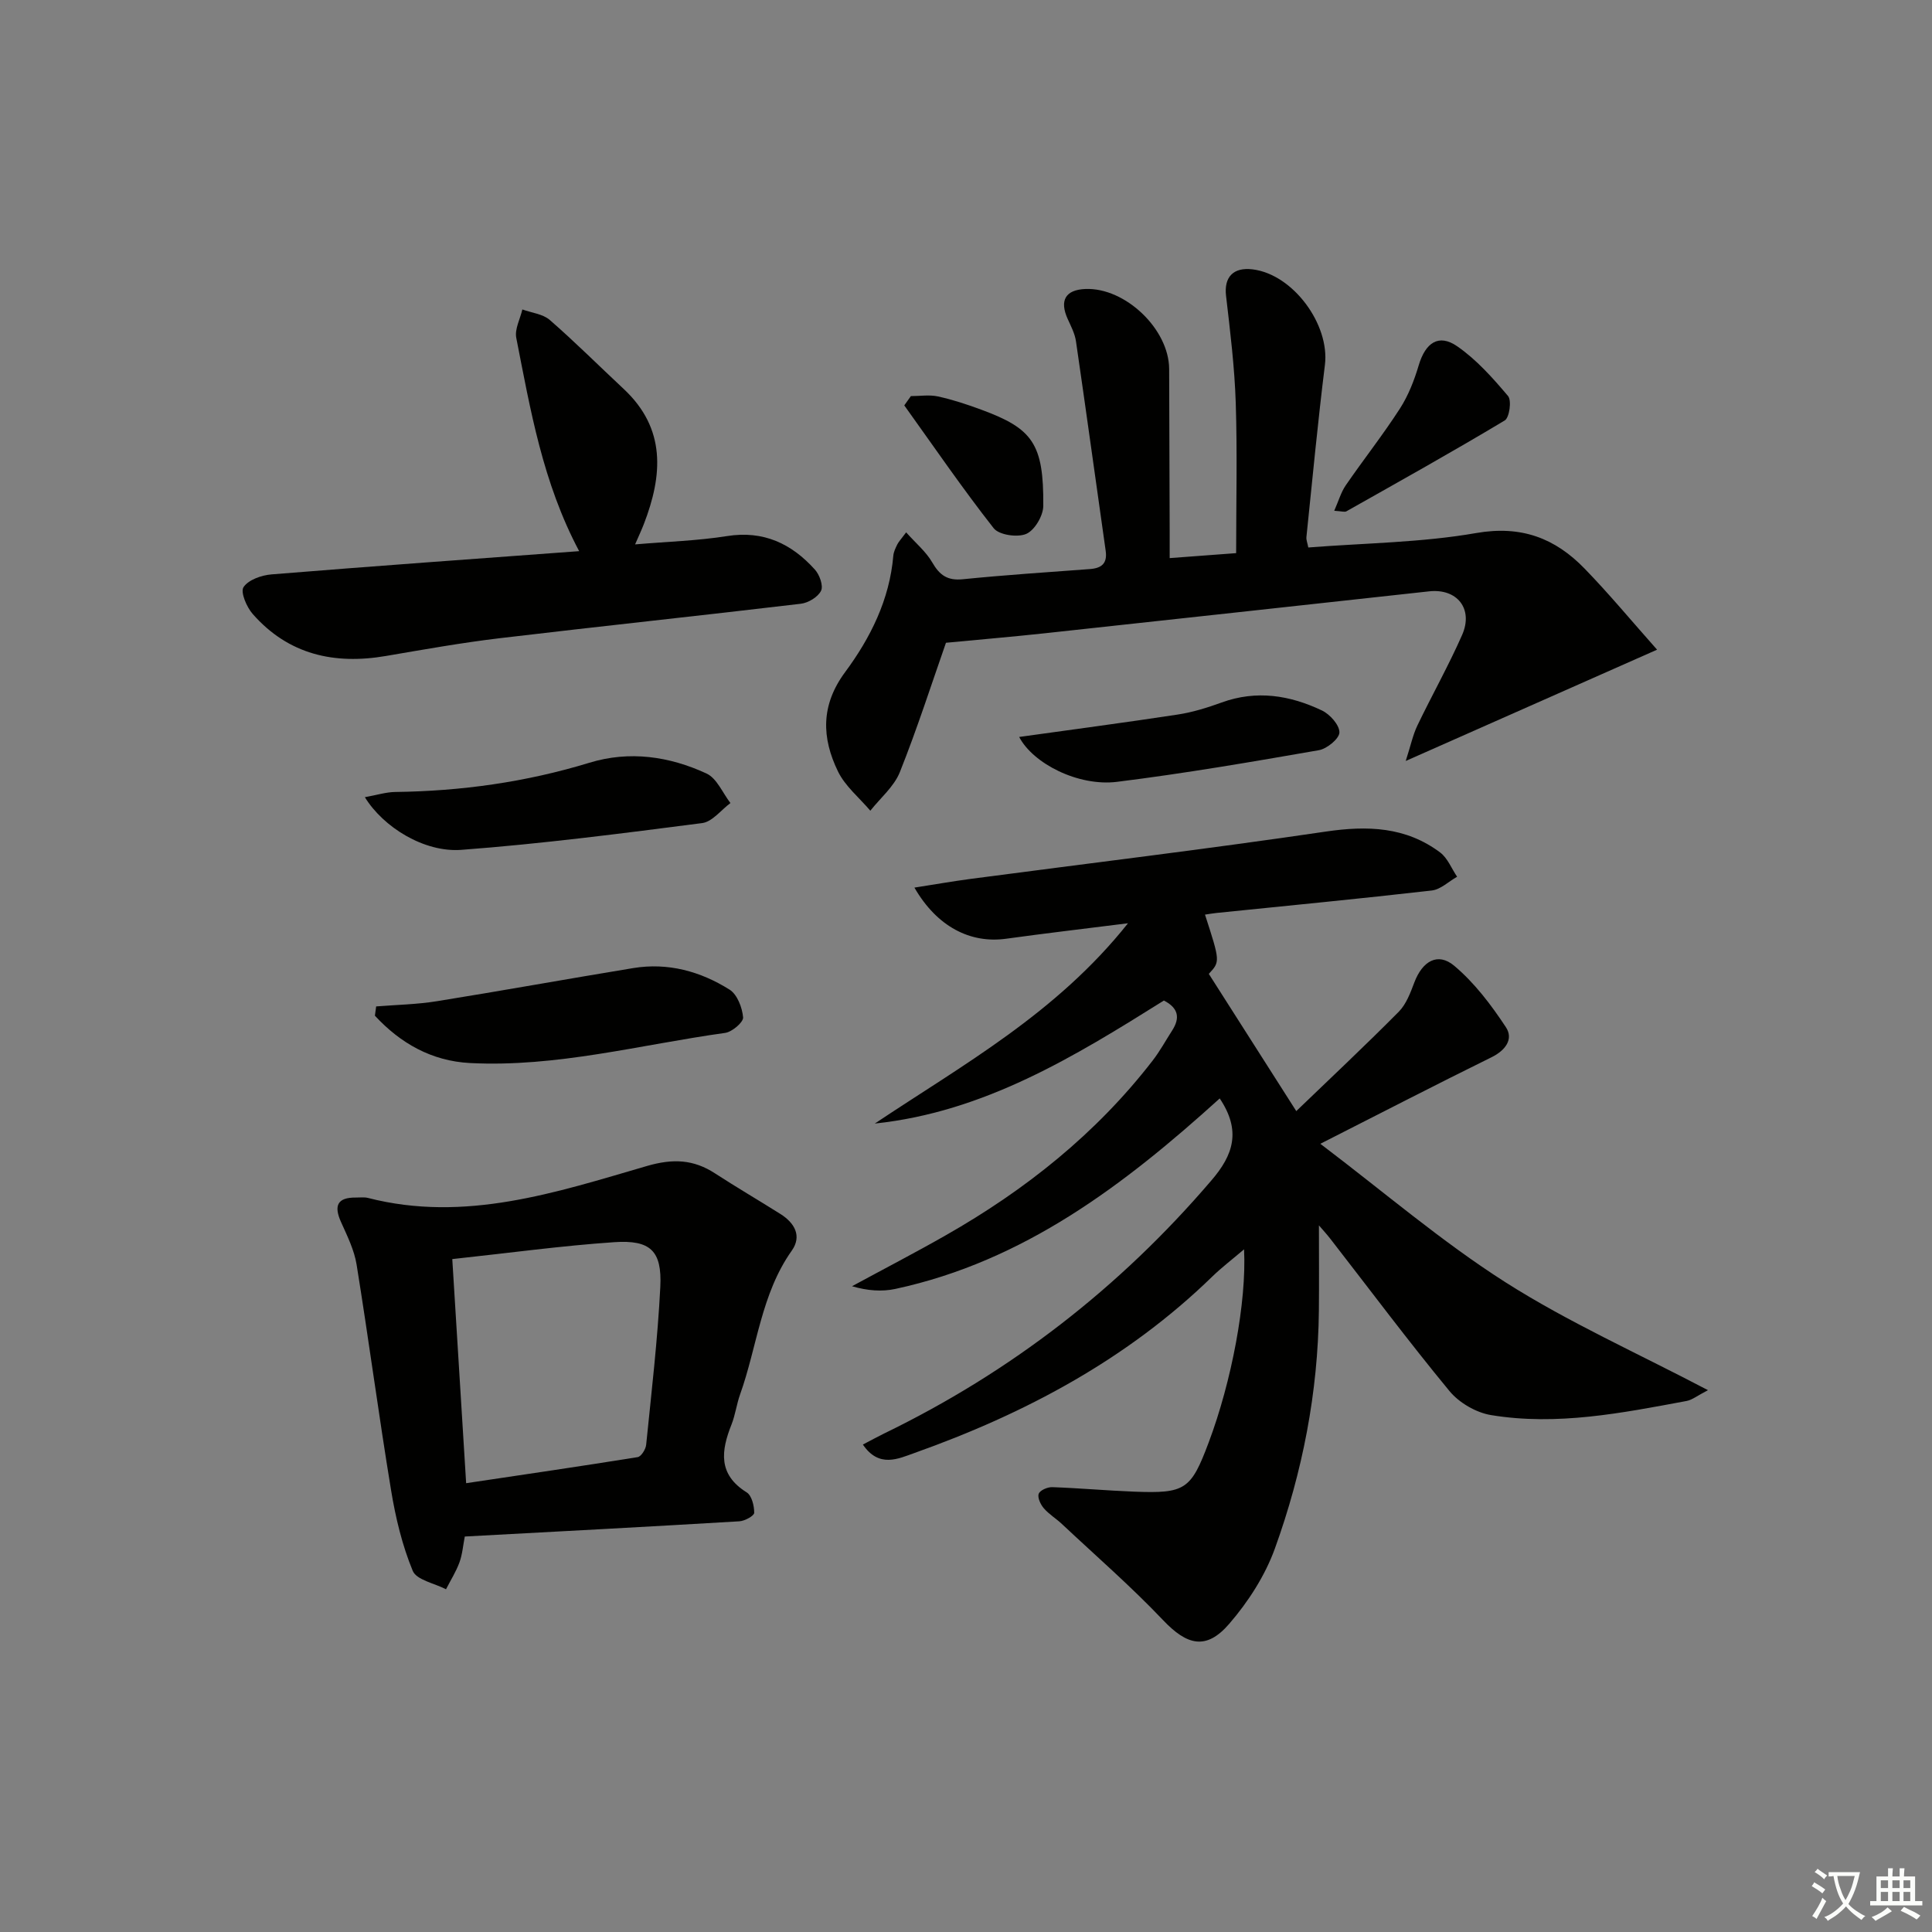 <svg enable-background="new 0 0 400 400" viewBox="0 0 400 400" xmlns="http://www.w3.org/2000/svg"><rect x="0" y="0" width="400" height="400" fill="#808080" stroke="none"/><path d="m377.9 391.2c-.2.3-.4.5-.6.8-.7-.6-1.4-1-2.2-1.5.2-.3.4-.5.5-.8.6.4 1.4.8 2.3 1.5zm-1.8 6.1c-.2-.2-.5-.4-.9-.6.4-.6.8-1.2 1.2-1.9s.7-1.3.9-1.9c.3.3.5.5.8.7-.7 1.3-1.4 2.6-2 3.7zm2.2-9c-.3.3-.5.5-.6.8-.6-.6-1.3-1.1-2-1.5.3-.3.5-.5.6-.7.6.5 1.3.9 2 1.4zm.3.2v-.9h2 4.5c-.3 1.3-.6 2.5-1 3.6s-.9 2.1-1.4 3c.4.5 1 1 1.6 1.4s1.2.8 1.9 1.1c-.3.2-.5.4-.8.8-.4-.3-1-.7-1.6-1.2s-1.2-1.1-1.6-1.6c-.5.6-1.1 1.1-1.7 1.6s-1.4.9-2.1 1.4c-.1-.3-.3-.5-.7-.8.6-.2 1.2-.5 1.9-1s1.4-1.1 2-1.8c-.5-.8-.9-1.6-1.2-2.5s-.6-2-.8-3.2c-.4.1-.7.1-1 .1zm2.5 2.7c.3 1 .7 1.7 1 2.2.3-.5.6-1.1 1-2s.6-1.9.9-3h-3.2-.4c.1.9.3 1.8.7 2.8z" fill="#fbfcfa"/><path d="m396.5 388.5v1.5 3.6h1.5v.9c-.4 0-1 0-1.7 0h-7.9c-.5 0-.9 0-1.2 0v-.9h1.3v-3.5c0-.7 0-1.2 0-1.6h2.4c0-.8 0-1.4 0-1.7h1c0 .3-.1.8-.1 1.7h1.5c0-.8 0-1.4 0-1.7h1c0 .3-.1.9-.1 1.7zm-8.2 9.2c-.2-.3-.5-.5-.8-.8.8-.3 1.4-.6 1.9-.9s1-.7 1.4-1.1c.3.3.6.5.9.8-1.6 1-2.8 1.6-3.4 2zm2.6-6.8v-1.6h-1.5v1.6zm0 2.7v-1.9h-1.5v1.9zm2.4-2.7v-1.6h-1.5v1.6zm0 2.7v-1.9h-1.5v1.9zm.2 2 .7-.8c.4.2.9.5 1.6.8s1.3.7 1.8 1c-.3.3-.5.6-.8.8-.4-.3-1.5-1-3.3-1.8zm2-4.7v-1.6h-1.4v1.6zm0 2.7v-1.9h-1.4v1.9z" fill="#fbfcfa"/><g fill="#010100"><path d="m252.53 227.42c-19.72 17.86-40.52 33.71-67.17 39.44-2.8.6-5.79.37-8.96-.56 6.47-3.51 13.01-6.9 19.4-10.54 16.5-9.39 31.14-21.04 42.82-36.15 1.52-1.96 2.72-4.17 4.07-6.27 1.66-2.58 1.31-4.64-1.72-6.19-18.5 11.59-37.19 23.08-59.85 25.47 18.23-12.18 37.56-22.78 52.42-41.47-9.34 1.18-17.28 2.1-25.19 3.2-7.43 1.04-14.34-2.46-19.03-10.58 4.12-.64 7.85-1.3 11.61-1.8 24.52-3.24 49.09-6.19 73.56-9.8 8.63-1.27 16.55-1.01 23.67 4.32 1.56 1.17 2.36 3.33 3.52 5.03-1.75.98-3.41 2.64-5.25 2.85-14.84 1.7-29.71 3.13-44.57 4.65-.78.08-1.56.22-2.38.34 3.15 9.73 3.15 9.73.79 12.27 6.06 9.51 11.95 18.75 18.11 28.41 6.97-6.71 14.22-13.51 21.22-20.57 1.55-1.57 2.42-3.94 3.23-6.08 1.67-4.4 4.85-6.3 8.26-3.43 4.19 3.52 7.65 8.1 10.69 12.71 1.63 2.47-.09 4.81-3.01 6.24-11.44 5.63-22.77 11.49-35.41 17.9 13.1 9.92 25.11 20.25 38.33 28.67 13.01 8.28 27.25 14.63 41.93 22.34-2.23 1.15-3.28 2.03-4.45 2.24-13.38 2.49-26.81 5.17-40.46 2.92-3.11-.51-6.63-2.56-8.63-5-8.47-10.26-16.43-20.93-24.6-31.44-.78-1.01-1.65-1.95-2.41-2.84 0 5.99.05 11.84-.01 17.68-.18 16.94-3.39 33.39-9.11 49.23-2.03 5.62-5.52 11.03-9.45 15.58-4.77 5.54-8.75 4.46-13.71-.77-6.62-6.97-13.91-13.3-20.93-19.89-1.21-1.14-2.69-2.02-3.76-3.27-.67-.78-1.34-2.22-1.04-3 .28-.73 1.84-1.4 2.81-1.36 5.65.2 11.28.71 16.93.93 10.61.41 11.77-.4 15.44-10.17 4.75-12.64 7.87-29.09 7.33-40-2.5 2.13-4.62 3.74-6.52 5.58-17.63 17.18-38.79 28.43-61.73 36.59-3.31 1.17-7.33 3.17-10.67-1.75 1.57-.82 2.95-1.58 4.36-2.27 26.26-12.74 48.82-30.21 67.8-52.42 4.53-5.26 6.21-10.27 1.72-16.97z"/><path d="m343.08 134.51c-17.7 7.84-34.16 15.13-52.04 23.04 1.04-3.22 1.48-5.39 2.41-7.33 3.02-6.29 6.46-12.39 9.27-18.77 2.37-5.4-1.05-9.65-6.82-9.02-26.55 2.9-53.1 5.82-79.66 8.69-6.69.72-13.39 1.29-20.39 1.96-2.96 8.45-5.94 17.75-9.55 26.79-1.2 2.99-4.02 5.34-6.11 7.98-2.28-2.69-5.21-5.07-6.7-8.14-3.36-6.93-3.61-13.67 1.48-20.55 5.23-7.06 9.21-15.01 9.98-24.1.07-.8.46-1.59.82-2.33.28-.57.75-1.05 1.84-2.51 1.99 2.24 4.11 3.99 5.4 6.22 1.51 2.62 3.12 3.8 6.29 3.49 8.76-.88 17.55-1.46 26.33-2.11 2.44-.18 3.66-1.15 3.29-3.78-2.06-14.46-4.04-28.92-6.15-43.37-.23-1.6-1.04-3.14-1.72-4.64-1.73-3.84-.46-6.03 3.67-6.2 8.24-.33 17.3 8.3 17.34 16.56.05 11.33.08 22.65.11 33.98v5.18c4.79-.36 9.01-.67 13.76-1.03 0-10.52.25-20.8-.08-31.07-.24-7.41-1.15-14.82-2.01-22.2-.45-3.85 1.46-5.98 5.51-5.48 8.36 1.03 15.99 11.4 14.96 19.77-1.47 11.86-2.6 23.76-3.83 35.65-.06.61.22 1.25.39 2.16 11.73-.92 23.41-1.01 34.76-2.99 9.36-1.63 16.35 1.07 22.46 7.38 5.06 5.21 9.7 10.82 14.99 16.77z"/><path d="m96.23 318.12c-.36 1.85-.5 3.7-1.11 5.37-.71 1.93-1.84 3.71-2.78 5.55-2.38-1.24-6.11-1.92-6.89-3.82-2.18-5.28-3.55-11-4.48-16.67-2.56-15.55-4.63-31.18-7.14-46.73-.49-3.03-1.94-5.95-3.22-8.8-1.53-3.4-.78-5.12 3.09-5.08.83.01 1.71-.12 2.49.08 20.09 5.16 38.95-1.14 57.77-6.62 5.35-1.55 9.61-1.38 14.1 1.55 4.46 2.9 9.06 5.58 13.56 8.42 2.88 1.83 4.45 4.53 2.31 7.56-6.36 8.97-7.16 19.86-10.71 29.79-.72 2.02-.98 4.22-1.77 6.21-2.16 5.44-2.83 10.33 3.14 14.05 1.05.65 1.57 2.79 1.56 4.23 0 .62-1.96 1.7-3.08 1.76-18.74 1.12-37.49 2.11-56.84 3.15zm-2.59-57.44c.95 15.4 1.9 30.59 2.87 46.4 12.03-1.8 23.79-3.51 35.52-5.4.72-.12 1.66-1.62 1.75-2.55 1.1-10.89 2.38-21.77 2.93-32.69.37-7.47-2.03-9.77-9.55-9.26-10.88.74-21.7 2.23-33.52 3.5z"/><path d="m119.91 114.11c-7.56-14.23-10.09-29.26-13.02-44.15-.36-1.81.8-3.92 1.26-5.89 1.92.7 4.24.93 5.68 2.18 5.26 4.58 10.2 9.52 15.3 14.28 8.81 8.23 8.07 17.87 4.17 27.98-.47 1.21-1.02 2.39-1.81 4.2 6.68-.57 12.92-.75 19.03-1.72 7.56-1.2 13.36 1.57 18.19 6.93.97 1.07 1.79 3.35 1.28 4.39-.64 1.3-2.64 2.51-4.19 2.69-20.76 2.47-41.55 4.66-62.31 7.13-7.89.94-15.73 2.34-23.57 3.68-10.72 1.84-20.2-.28-27.59-8.68-1.27-1.44-2.59-4.55-1.91-5.57 1.02-1.53 3.74-2.48 5.82-2.64 21.14-1.72 42.29-3.23 63.67-4.81z"/><path d="m77.88 208.37c4.19-.34 8.43-.41 12.57-1.08 13.57-2.18 27.09-4.63 40.66-6.86 7.2-1.18 13.93.68 19.95 4.47 1.58 1 2.62 3.72 2.79 5.74.08 1-2.27 3-3.71 3.21-17.57 2.44-34.89 7.16-52.83 6.24-7.95-.41-14.42-4.1-19.69-9.8.1-.64.18-1.28.26-1.92z"/><path d="m75.54 165.05c2.46-.44 4.36-1.05 6.26-1.08 13.69-.17 27.09-2.04 40.22-6.05 8.3-2.54 16.55-1.34 24.26 2.23 2.14.99 3.33 4.02 4.95 6.11-1.94 1.44-3.76 3.88-5.85 4.15-16.58 2.14-33.18 4.29-49.84 5.54-7.73.59-16.2-4.71-20-10.9z"/><path d="m211.01 152.58c11.16-1.56 22.01-2.99 32.82-4.64 3.1-.47 6.16-1.43 9.11-2.5 7.21-2.62 14.13-1.5 20.76 1.66 1.65.79 3.63 3 3.61 4.54-.01 1.28-2.57 3.39-4.25 3.68-13.89 2.42-27.81 4.81-41.79 6.55-8.04 1-17.4-3.8-20.26-9.29z"/><path d="m276.24 105.75c.9-2.04 1.39-3.81 2.37-5.25 3.67-5.34 7.7-10.44 11.21-15.88 1.76-2.72 2.99-5.89 3.92-9.02 1.39-4.64 4.12-6.56 7.95-3.91 4 2.76 7.37 6.56 10.54 10.31.77.92.28 4.47-.69 5.05-10.8 6.48-21.81 12.62-32.78 18.81-.34.21-.93-.01-2.52-.11z"/><path d="m188.59 82.01c1.88 0 3.82-.32 5.61.07 3.05.67 6.05 1.66 8.99 2.75 10.6 3.91 12.92 7.01 12.81 19.93-.02 2.03-1.79 5.03-3.53 5.78-1.82.78-5.63.23-6.74-1.18-6.47-8.24-12.4-16.91-18.51-25.43.45-.64.91-1.28 1.37-1.92z"/></g></svg>